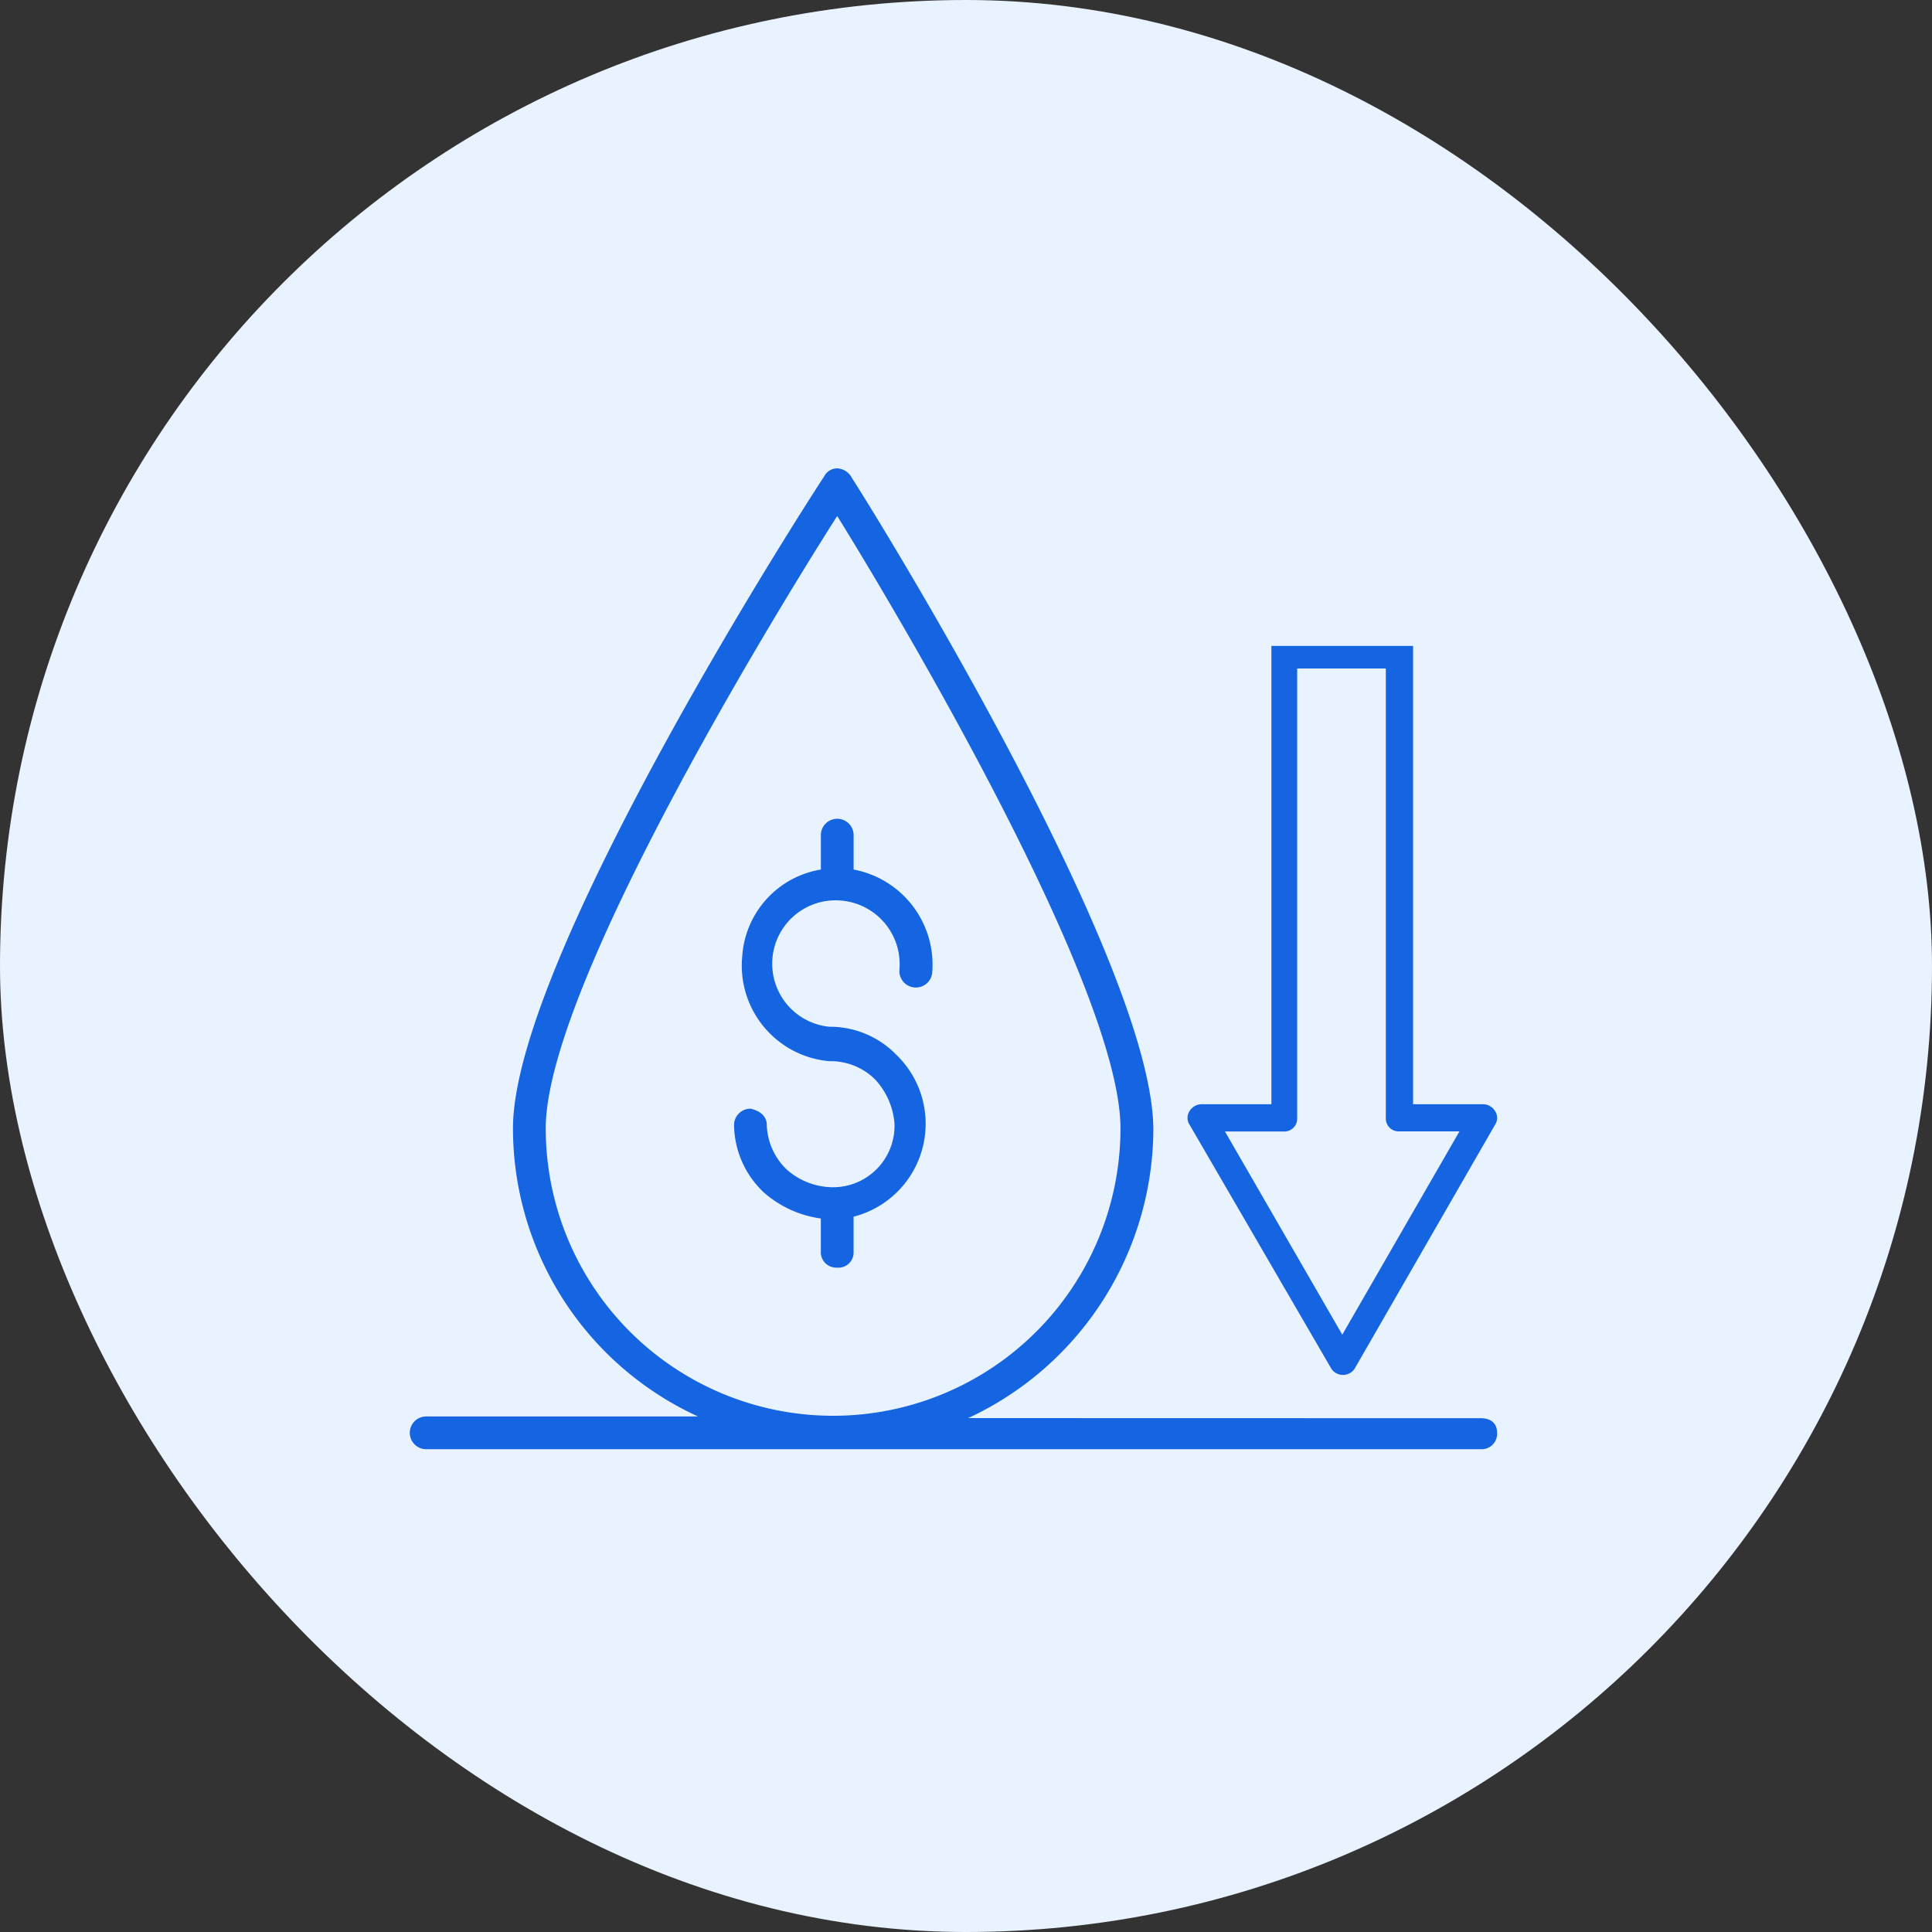 <?xml version="1.0" encoding="utf-8"?>
<svg xmlns="http://www.w3.org/2000/svg" width="66" height="66" viewBox="0 0 66 66">
  <rect x="0" y="0" width="66" height="66" fill="#333333" stroke="none"/>
  <g id="Group_37684" data-name="Group 37684" transform="translate(-1124 -5359)">
    <rect id="Rectangle_10087" data-name="Rectangle 10087" width="66" height="66" rx="33" transform="translate(1124 5359)" fill="#e9f2ff"/>
    <g id="Group_37614" data-name="Group 37614" transform="translate(1137.2 5371)">
      <path id="Path_59697" data-name="Path 59697" d="M19.875,36.444A10.926,10.926,0,0,0,26.2,26.6c0-5.818-9.845-21.592-10.293-22.264A.6.6,0,0,0,15.4,4h0a.5.5,0,0,0-.448.28C14.5,4.951,4.324,20.726,4.324,26.543a10.831,10.831,0,0,0,6.321,9.845H1.359a.559.559,0,0,0,0,1.119H37.384a.528.528,0,0,0,.559-.559c0-.336-.224-.5-.559-.5m-31.941-9.9c0-4.811,7.887-17.677,9.957-20.921,2.014,3.244,9.677,16.11,9.677,20.921a9.817,9.817,0,0,1-19.634,0Z" transform="translate(0)" fill="#1564e1"/>
      <path id="Path_59698" data-name="Path 59698" d="M24.684,40.224V38.993a3.277,3.277,0,0,0,1.454-5.538,3.168,3.168,0,0,0-2.293-.951,2.165,2.165,0,0,1,.448-4.307,2.181,2.181,0,0,1,1.958,2.349.562.562,0,0,0,1.119.112,3.306,3.306,0,0,0-2.685-3.524V25.959a.559.559,0,0,0-1.119,0v1.175A3.217,3.217,0,0,0,20.88,30.1a3.277,3.277,0,0,0,2.965,3.58H23.9a2.161,2.161,0,0,1,1.51.615,2.5,2.5,0,0,1,.671,1.51,2.1,2.1,0,0,1-2.126,2.182,2.4,2.4,0,0,1-1.566-.615,2.217,2.217,0,0,1-.671-1.51c0-.336-.28-.5-.559-.559a.561.561,0,0,0-.559.559,3.221,3.221,0,0,0,1.007,2.293,3.707,3.707,0,0,0,1.958.9v1.119a.528.528,0,0,0,.559.559A.517.517,0,0,0,24.684,40.224Z" transform="translate(-8.724 -9.429)" fill="#1564e1"/>
      <path id="Path_59699" data-name="Path 59699" d="M58.381,30.5H56V14.843H51.16V30.5H48.784a.489.489,0,0,0-.42.233.422.422,0,0,0,0,.466l4.845,8.339a.478.478,0,0,0,.792,0l4.8-8.339a.422.422,0,0,0,0-.466A.488.488,0,0,0,58.381,30.5Zm-4.8,7.873-4.007-6.941h2a.44.44,0,0,0,.466-.466V15.616h3.029V30.962a.44.44,0,0,0,.465.466h2.05Z" transform="translate(-20.927 -4.778)" fill="#1564e1"/>
    </g>
  </g>
</svg>
